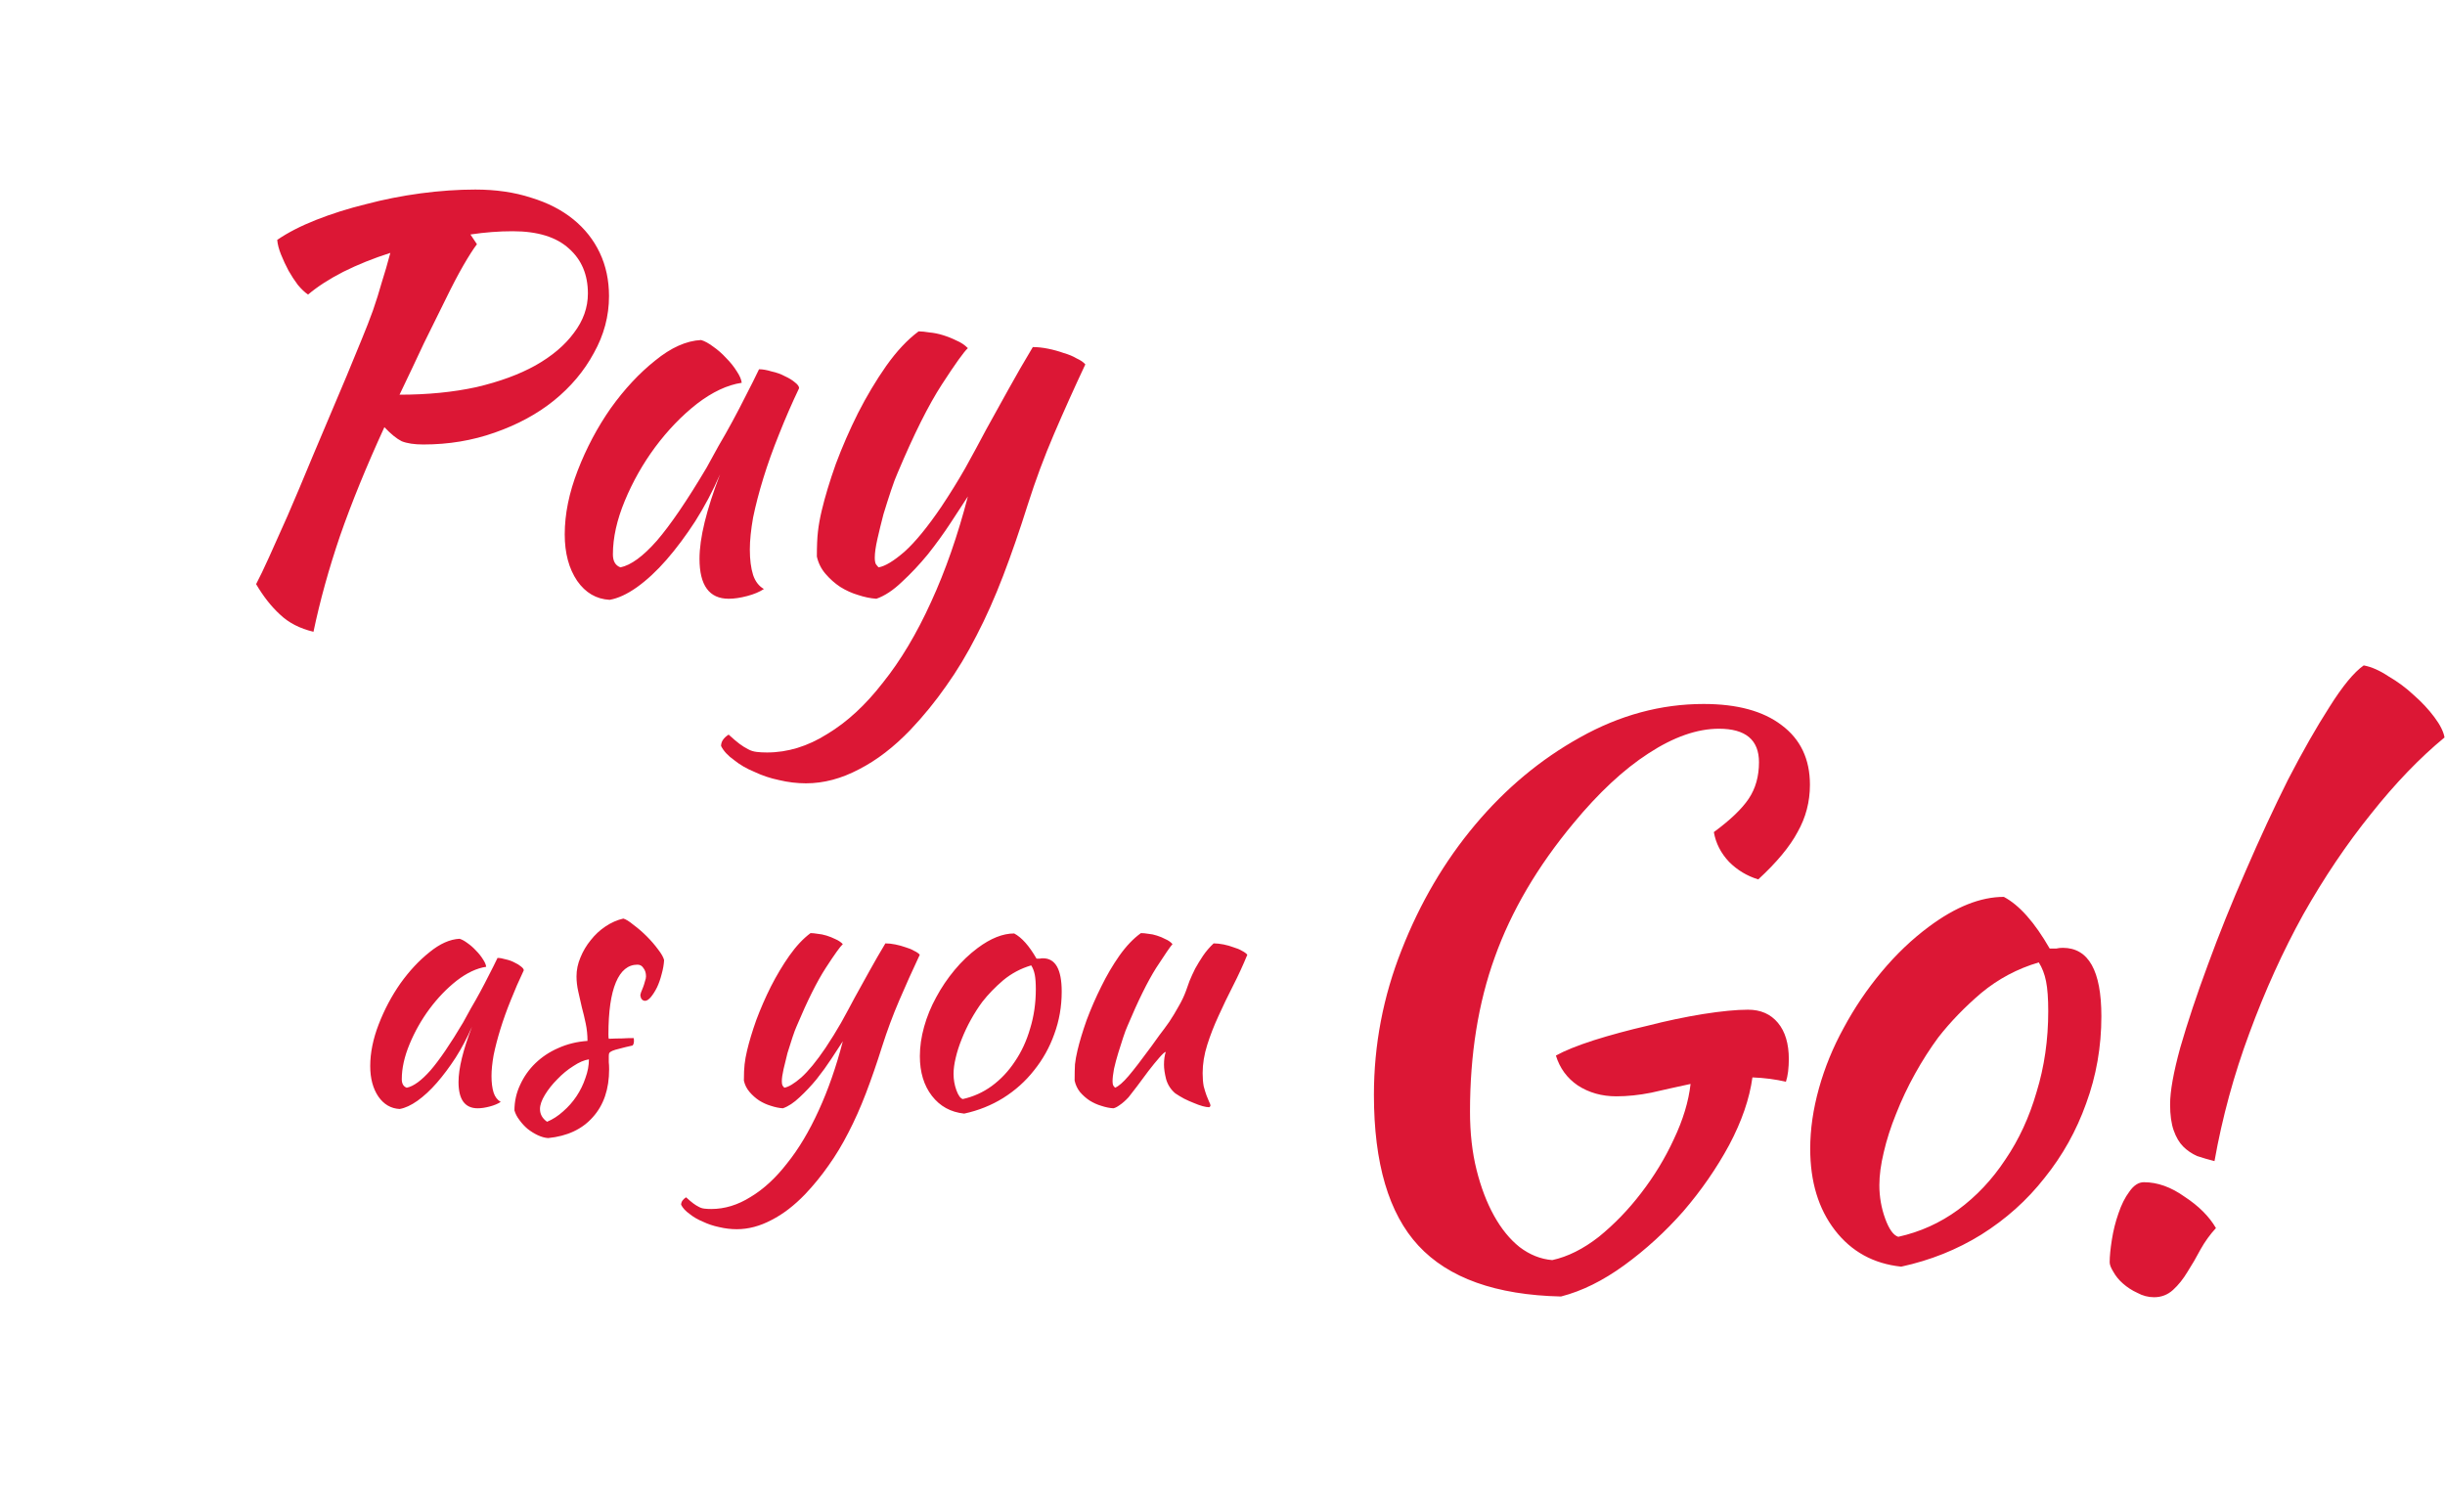 <svg width="262" height="162" viewBox="0 0 262 162" fill="none" xmlns="http://www.w3.org/2000/svg">
<path d="M65.26 31.738C65.26 33.865 64.719 35.895 63.636 37.828C62.592 39.761 61.162 41.463 59.344 42.932C57.566 44.363 55.458 45.503 53.022 46.354C50.625 47.205 48.073 47.63 45.366 47.63C44.4 47.63 43.626 47.514 43.046 47.282C42.505 47.011 41.886 46.509 41.19 45.774C39.257 49.989 37.672 53.875 36.434 57.432C35.236 60.951 34.288 64.373 33.592 67.698C32.123 67.35 30.924 66.731 29.996 65.842C29.068 64.991 28.218 63.909 27.444 62.594C27.831 61.859 28.295 60.893 28.836 59.694C29.378 58.495 30.035 57.026 30.808 55.286C31.582 53.507 32.471 51.4 33.476 48.964C34.52 46.489 35.738 43.609 37.13 40.322C37.749 38.814 38.29 37.499 38.754 36.378C39.218 35.257 39.624 34.213 39.972 33.246C40.32 32.241 40.63 31.255 40.9 30.288C41.21 29.321 41.519 28.258 41.828 27.098C40.011 27.678 38.329 28.355 36.782 29.128C35.274 29.901 34.018 30.713 33.012 31.564C32.664 31.332 32.297 30.984 31.91 30.52C31.562 30.056 31.234 29.553 30.924 29.012C30.615 28.432 30.344 27.852 30.112 27.272C29.88 26.692 29.745 26.17 29.706 25.706C30.828 24.933 32.22 24.217 33.882 23.56C35.545 22.903 37.324 22.342 39.218 21.878C41.113 21.375 43.066 20.989 45.076 20.718C47.126 20.447 49.078 20.312 50.934 20.312C53.138 20.312 55.13 20.602 56.908 21.182C58.687 21.723 60.195 22.497 61.432 23.502C62.67 24.507 63.617 25.706 64.274 27.098C64.932 28.49 65.26 30.037 65.26 31.738ZM54.936 24.778C53.467 24.778 51.959 24.894 50.412 25.126L51.108 26.17C50.722 26.673 50.238 27.427 49.658 28.432C49.078 29.437 48.44 30.655 47.744 32.086C47.048 33.478 46.275 35.044 45.424 36.784C44.612 38.524 43.742 40.361 42.814 42.294C45.83 42.294 48.576 42.023 51.05 41.482C53.525 40.902 55.632 40.129 57.372 39.162C59.151 38.157 60.524 36.997 61.49 35.682C62.496 34.367 62.998 32.956 62.998 31.448C62.998 29.437 62.322 27.833 60.968 26.634C59.615 25.397 57.604 24.778 54.936 24.778ZM81.337 39.568C81.724 39.568 82.168 39.645 82.671 39.8C83.213 39.916 83.696 40.09 84.121 40.322C84.546 40.515 84.894 40.728 85.165 40.96C85.475 41.192 85.629 41.405 85.629 41.598C84.856 43.222 84.141 44.865 83.483 46.528C82.826 48.152 82.265 49.718 81.801 51.226C81.337 52.734 80.97 54.145 80.699 55.46C80.467 56.775 80.351 57.915 80.351 58.882C80.351 59.965 80.467 60.873 80.699 61.608C80.931 62.304 81.318 62.807 81.859 63.116C81.395 63.425 80.796 63.677 80.061 63.87C79.326 64.063 78.669 64.16 78.089 64.16C76.001 64.16 74.957 62.729 74.957 59.868C74.957 57.664 75.692 54.648 77.161 50.82C76.388 52.599 75.499 54.281 74.493 55.866C73.488 57.413 72.463 58.785 71.419 59.984C70.375 61.183 69.312 62.169 68.229 62.942C67.185 63.677 66.219 64.121 65.329 64.276C63.898 64.199 62.739 63.522 61.849 62.246C60.96 60.931 60.515 59.269 60.515 57.258C60.515 55.093 60.979 52.811 61.907 50.414C62.835 48.017 64.014 45.793 65.445 43.744C66.915 41.695 68.5 39.993 70.201 38.64C71.903 37.248 73.546 36.513 75.131 36.436C75.518 36.552 75.943 36.784 76.407 37.132C76.91 37.48 77.374 37.886 77.799 38.35C78.263 38.814 78.65 39.297 78.959 39.8C79.269 40.264 79.442 40.67 79.481 41.018C77.934 41.25 76.33 42.004 74.667 43.28C73.043 44.556 71.555 46.103 70.201 47.92C68.886 49.699 67.804 51.613 66.953 53.662C66.103 55.711 65.677 57.625 65.677 59.404C65.677 60.139 65.948 60.603 66.489 60.796C67.611 60.564 68.906 59.617 70.375 57.954C71.844 56.253 73.623 53.643 75.711 50.124C76.098 49.428 76.523 48.655 76.987 47.804C77.49 46.953 77.993 46.064 78.495 45.136C78.998 44.208 79.481 43.28 79.945 42.352C80.448 41.385 80.912 40.457 81.337 39.568ZM110.153 54.01C109.263 56.833 108.374 59.404 107.485 61.724C106.595 64.044 105.648 66.171 104.643 68.104C103.637 70.076 102.555 71.874 101.395 73.498C100.235 75.161 98.959 76.727 97.567 78.196C95.788 80.052 93.951 81.463 92.057 82.43C90.162 83.435 88.267 83.938 86.373 83.938C85.406 83.938 84.439 83.822 83.473 83.59C82.545 83.397 81.675 83.107 80.863 82.72C80.012 82.372 79.277 81.947 78.659 81.444C78.001 80.98 77.537 80.477 77.267 79.936C77.267 79.472 77.537 79.066 78.079 78.718C78.543 79.143 78.929 79.472 79.239 79.704C79.548 79.936 79.857 80.129 80.167 80.284C80.437 80.439 80.747 80.535 81.095 80.574C81.404 80.613 81.771 80.632 82.197 80.632C84.401 80.632 86.547 79.975 88.635 78.66C90.761 77.384 92.753 75.547 94.609 73.15C96.503 70.791 98.224 67.911 99.771 64.508C101.317 61.144 102.632 57.374 103.715 53.198C103.212 53.971 102.593 54.919 101.859 56.04C101.124 57.161 100.312 58.283 99.423 59.404C98.533 60.487 97.605 61.473 96.639 62.362C95.711 63.251 94.802 63.851 93.913 64.16C93.294 64.121 92.637 63.986 91.941 63.754C91.283 63.561 90.645 63.271 90.027 62.884C89.447 62.497 88.925 62.033 88.461 61.492C87.997 60.951 87.687 60.332 87.533 59.636C87.533 58.515 87.571 57.625 87.649 56.968C87.726 56.272 87.861 55.518 88.055 54.706C88.403 53.237 88.905 51.574 89.563 49.718C90.259 47.862 91.051 46.045 91.941 44.266C92.869 42.449 93.874 40.767 94.957 39.22C96.078 37.635 97.238 36.397 98.437 35.508C98.746 35.508 99.133 35.547 99.597 35.624C100.061 35.663 100.544 35.759 101.047 35.914C101.549 36.069 102.033 36.262 102.497 36.494C102.961 36.687 103.367 36.958 103.715 37.306C103.289 37.693 102.361 38.988 100.931 41.192C99.5 43.396 97.915 46.567 96.175 50.704C95.981 51.129 95.749 51.748 95.479 52.56C95.208 53.372 94.937 54.223 94.667 55.112C94.435 56.001 94.222 56.871 94.029 57.722C93.835 58.573 93.739 59.249 93.739 59.752C93.739 60.061 93.777 60.293 93.855 60.448C93.971 60.603 94.067 60.719 94.145 60.796C94.841 60.68 95.769 60.119 96.929 59.114C98.089 58.07 99.403 56.465 100.873 54.3C101.801 52.908 102.651 51.535 103.425 50.182C104.198 48.79 104.952 47.398 105.687 46.006C106.46 44.614 107.253 43.183 108.065 41.714C108.877 40.245 109.747 38.737 110.675 37.19C111.177 37.19 111.719 37.248 112.299 37.364C112.879 37.48 113.439 37.635 113.981 37.828C114.522 37.983 114.986 38.176 115.373 38.408C115.798 38.601 116.107 38.814 116.301 39.046C115.102 41.598 113.981 44.092 112.937 46.528C111.893 48.964 110.965 51.458 110.153 54.01ZM53.314 102.648C53.567 102.648 53.858 102.699 54.188 102.8C54.542 102.876 54.859 102.99 55.138 103.142C55.416 103.269 55.644 103.408 55.822 103.56C56.024 103.712 56.126 103.851 56.126 103.978C55.619 105.042 55.15 106.119 54.72 107.208C54.289 108.272 53.922 109.298 53.618 110.286C53.314 111.274 53.073 112.199 52.896 113.06C52.744 113.921 52.668 114.669 52.668 115.302C52.668 116.011 52.744 116.607 52.896 117.088C53.048 117.544 53.301 117.873 53.656 118.076C53.352 118.279 52.959 118.443 52.478 118.57C51.996 118.697 51.566 118.76 51.186 118.76C49.818 118.76 49.134 117.823 49.134 115.948C49.134 114.504 49.615 112.528 50.578 110.02C50.071 111.185 49.488 112.287 48.83 113.326C48.171 114.339 47.5 115.239 46.816 116.024C46.132 116.809 45.435 117.455 44.726 117.962C44.042 118.443 43.408 118.735 42.826 118.836C41.888 118.785 41.128 118.342 40.546 117.506C39.963 116.645 39.672 115.555 39.672 114.238C39.672 112.819 39.976 111.325 40.584 109.754C41.192 108.183 41.964 106.727 42.902 105.384C43.864 104.041 44.903 102.927 46.018 102.04C47.132 101.128 48.209 100.647 49.248 100.596C49.501 100.672 49.78 100.824 50.084 101.052C50.413 101.28 50.717 101.546 50.996 101.85C51.3 102.154 51.553 102.471 51.756 102.8C51.958 103.104 52.072 103.37 52.098 103.598C51.084 103.75 50.033 104.244 48.944 105.08C47.88 105.916 46.904 106.929 46.018 108.12C45.156 109.285 44.447 110.539 43.89 111.882C43.332 113.225 43.054 114.479 43.054 115.644C43.054 116.125 43.231 116.429 43.586 116.556C44.32 116.404 45.169 115.783 46.132 114.694C47.094 113.579 48.26 111.869 49.628 109.564C49.881 109.108 50.16 108.601 50.464 108.044C50.793 107.487 51.122 106.904 51.452 106.296C51.781 105.688 52.098 105.08 52.402 104.472C52.731 103.839 53.035 103.231 53.314 102.648ZM71.163 102.876C71.138 103.357 71.049 103.864 70.897 104.396C70.77 104.903 70.606 105.371 70.403 105.802C70.201 106.207 69.985 106.549 69.757 106.828C69.529 107.107 69.314 107.246 69.111 107.246C68.832 107.221 68.668 107.031 68.617 106.676C68.617 106.6 68.642 106.486 68.693 106.334C68.769 106.157 68.845 105.967 68.921 105.764C68.997 105.561 69.061 105.359 69.111 105.156C69.187 104.953 69.225 104.776 69.225 104.624C69.225 104.269 69.136 103.978 68.959 103.75C68.807 103.497 68.592 103.37 68.313 103.37C67.3 103.37 66.527 104.003 65.995 105.27C65.463 106.537 65.197 108.399 65.197 110.856C65.197 111.109 65.21 111.261 65.235 111.312C65.767 111.287 66.236 111.274 66.641 111.274C67.072 111.249 67.49 111.236 67.895 111.236C67.921 111.287 67.933 111.388 67.933 111.54C67.933 111.768 67.882 111.933 67.781 112.034C67.198 112.161 66.73 112.275 66.375 112.376C66.046 112.452 65.793 112.528 65.615 112.604C65.438 112.68 65.324 112.769 65.273 112.87C65.248 112.946 65.235 113.06 65.235 113.212C65.235 113.415 65.235 113.617 65.235 113.82C65.26 114.023 65.273 114.276 65.273 114.58C65.273 116.708 64.691 118.418 63.525 119.71C62.385 121.002 60.789 121.749 58.737 121.952C58.383 121.927 58.015 121.825 57.635 121.648C57.255 121.471 56.888 121.243 56.533 120.964C56.204 120.685 55.913 120.369 55.659 120.014C55.406 119.685 55.228 119.343 55.127 118.988C55.127 118.025 55.33 117.113 55.735 116.252C56.141 115.365 56.685 114.593 57.369 113.934C58.078 113.25 58.902 112.705 59.839 112.3C60.802 111.869 61.84 111.616 62.955 111.54C62.955 110.907 62.892 110.286 62.765 109.678C62.639 109.07 62.499 108.487 62.347 107.93C62.221 107.347 62.094 106.79 61.967 106.258C61.84 105.701 61.777 105.156 61.777 104.624C61.777 103.94 61.916 103.269 62.195 102.61C62.474 101.926 62.841 101.305 63.297 100.748C63.753 100.165 64.285 99.671 64.893 99.266C65.501 98.861 66.135 98.582 66.793 98.43C67.072 98.506 67.439 98.734 67.895 99.114C68.376 99.469 68.845 99.874 69.301 100.33C69.757 100.786 70.162 101.255 70.517 101.736C70.872 102.192 71.087 102.572 71.163 102.876ZM58.623 120.204C59.231 119.951 59.801 119.583 60.333 119.102C60.891 118.621 61.372 118.076 61.777 117.468C62.182 116.86 62.499 116.214 62.727 115.53C62.98 114.846 63.107 114.175 63.107 113.516C62.6 113.592 62.043 113.833 61.435 114.238C60.827 114.618 60.257 115.087 59.725 115.644C59.193 116.176 58.75 116.733 58.395 117.316C58.041 117.899 57.863 118.405 57.863 118.836C57.863 119.393 58.117 119.849 58.623 120.204ZM94.533 112.11C93.95 113.959 93.367 115.644 92.785 117.164C92.202 118.684 91.581 120.077 90.923 121.344C90.264 122.636 89.555 123.814 88.795 124.878C88.035 125.967 87.199 126.993 86.287 127.956C85.121 129.172 83.918 130.097 82.677 130.73C81.435 131.389 80.194 131.718 78.953 131.718C78.319 131.718 77.686 131.642 77.053 131.49C76.445 131.363 75.875 131.173 75.343 130.92C74.785 130.692 74.304 130.413 73.899 130.084C73.468 129.78 73.164 129.451 72.987 129.096C72.987 128.792 73.164 128.526 73.519 128.298C73.823 128.577 74.076 128.792 74.279 128.944C74.481 129.096 74.684 129.223 74.887 129.324C75.064 129.425 75.267 129.489 75.495 129.514C75.697 129.539 75.938 129.552 76.217 129.552C77.661 129.552 79.067 129.121 80.435 128.26C81.828 127.424 83.133 126.221 84.349 124.65C85.59 123.105 86.717 121.217 87.731 118.988C88.744 116.784 89.605 114.314 90.315 111.578C89.985 112.085 89.58 112.705 89.099 113.44C88.617 114.175 88.085 114.909 87.503 115.644C86.92 116.353 86.312 116.999 85.679 117.582C85.071 118.165 84.475 118.557 83.893 118.76C83.487 118.735 83.057 118.646 82.601 118.494C82.17 118.367 81.752 118.177 81.347 117.924C80.967 117.671 80.625 117.367 80.321 117.012C80.017 116.657 79.814 116.252 79.713 115.796C79.713 115.061 79.738 114.479 79.789 114.048C79.839 113.592 79.928 113.098 80.055 112.566C80.283 111.603 80.612 110.514 81.043 109.298C81.499 108.082 82.018 106.891 82.601 105.726C83.209 104.535 83.867 103.433 84.577 102.42C85.311 101.381 86.071 100.571 86.857 99.988C87.059 99.988 87.313 100.013 87.617 100.064C87.921 100.089 88.237 100.153 88.567 100.254C88.896 100.355 89.213 100.482 89.517 100.634C89.821 100.761 90.087 100.938 90.315 101.166C90.036 101.419 89.428 102.268 88.491 103.712C87.553 105.156 86.515 107.233 85.375 109.944C85.248 110.223 85.096 110.628 84.919 111.16C84.741 111.692 84.564 112.249 84.387 112.832C84.235 113.415 84.095 113.985 83.969 114.542C83.842 115.099 83.779 115.543 83.779 115.872C83.779 116.075 83.804 116.227 83.855 116.328C83.931 116.429 83.994 116.505 84.045 116.556C84.501 116.48 85.109 116.113 85.869 115.454C86.629 114.77 87.49 113.719 88.453 112.3C89.061 111.388 89.618 110.489 90.125 109.602C90.631 108.69 91.125 107.778 91.607 106.866C92.113 105.954 92.633 105.017 93.165 104.054C93.697 103.091 94.267 102.103 94.875 101.09C95.204 101.09 95.559 101.128 95.939 101.204C96.319 101.28 96.686 101.381 97.041 101.508C97.395 101.609 97.699 101.736 97.953 101.888C98.231 102.015 98.434 102.154 98.561 102.306C97.775 103.978 97.041 105.612 96.357 107.208C95.673 108.804 95.065 110.438 94.533 112.11ZM103.32 119.33C101.876 119.178 100.724 118.545 99.862 117.43C99.001 116.315 98.57 114.897 98.57 113.174C98.57 112.161 98.722 111.109 99.026 110.02C99.33 108.931 99.761 107.879 100.318 106.866C100.876 105.827 101.534 104.852 102.294 103.94C103.054 103.028 103.878 102.243 104.764 101.584C106.158 100.545 107.462 100.026 108.678 100.026C109.489 100.457 110.287 101.356 111.072 102.724C111.199 102.724 111.313 102.724 111.414 102.724C111.516 102.699 111.63 102.686 111.756 102.686C113.099 102.686 113.77 103.877 113.77 106.258C113.77 107.854 113.504 109.374 112.972 110.818C112.466 112.237 111.744 113.529 110.806 114.694C109.894 115.859 108.792 116.847 107.5 117.658C106.234 118.443 104.84 119.001 103.32 119.33ZM105.258 107.36C104.828 107.943 104.422 108.576 104.042 109.26C103.662 109.944 103.333 110.641 103.054 111.35C102.776 112.034 102.56 112.705 102.408 113.364C102.256 113.997 102.18 114.567 102.18 115.074C102.18 115.682 102.282 116.265 102.484 116.822C102.687 117.379 102.915 117.696 103.168 117.772C104.308 117.519 105.347 117.05 106.284 116.366C107.247 115.657 108.07 114.783 108.754 113.744C109.464 112.705 110.008 111.527 110.388 110.21C110.794 108.893 110.996 107.487 110.996 105.992C110.996 105.333 110.958 104.814 110.882 104.434C110.806 104.054 110.68 103.725 110.502 103.446C109.388 103.775 108.387 104.307 107.5 105.042C106.639 105.777 105.892 106.549 105.258 107.36ZM125.946 117.164C125.464 116.759 125.135 116.252 124.958 115.644C124.806 115.036 124.73 114.517 124.73 114.086C124.73 113.554 124.793 113.098 124.92 112.718C124.818 112.718 124.59 112.921 124.236 113.326C123.881 113.731 123.488 114.213 123.058 114.77C122.652 115.327 122.247 115.872 121.842 116.404C121.436 116.936 121.132 117.329 120.93 117.582C120.6 117.937 120.284 118.215 119.98 118.418C119.701 118.621 119.473 118.735 119.296 118.76C118.89 118.735 118.46 118.646 118.004 118.494C117.573 118.367 117.155 118.177 116.75 117.924C116.37 117.671 116.028 117.367 115.724 117.012C115.445 116.657 115.255 116.252 115.154 115.796C115.154 115.087 115.166 114.504 115.192 114.048C115.242 113.592 115.331 113.098 115.458 112.566C115.686 111.603 116.015 110.514 116.446 109.298C116.902 108.082 117.421 106.891 118.004 105.726C118.586 104.535 119.232 103.433 119.942 102.42C120.676 101.381 121.449 100.571 122.26 99.988C122.488 99.988 122.754 100.013 123.058 100.064C123.362 100.089 123.666 100.153 123.97 100.254C124.299 100.355 124.603 100.482 124.882 100.634C125.186 100.761 125.439 100.938 125.642 101.166C125.414 101.419 124.831 102.268 123.894 103.712C122.982 105.156 121.956 107.233 120.816 109.944C120.689 110.223 120.537 110.628 120.36 111.16C120.182 111.692 120.005 112.249 119.828 112.832C119.65 113.415 119.498 113.985 119.372 114.542C119.27 115.099 119.22 115.543 119.22 115.872C119.22 116.075 119.245 116.227 119.296 116.328C119.372 116.429 119.435 116.505 119.486 116.556C119.866 116.404 120.347 115.986 120.93 115.302C121.512 114.618 122.323 113.567 123.362 112.148C123.615 111.793 123.906 111.388 124.236 110.932C124.59 110.476 124.945 109.995 125.3 109.488C125.654 108.956 125.984 108.411 126.288 107.854C126.617 107.297 126.883 106.739 127.086 106.182C127.187 105.878 127.314 105.523 127.466 105.118C127.643 104.687 127.846 104.244 128.074 103.788C128.327 103.332 128.606 102.876 128.91 102.42C129.239 101.939 129.619 101.495 130.05 101.09C130.379 101.09 130.734 101.128 131.114 101.204C131.494 101.28 131.848 101.381 132.178 101.508C132.532 101.609 132.836 101.736 133.09 101.888C133.343 102.015 133.533 102.154 133.66 102.306C133.204 103.421 132.697 104.523 132.14 105.612C131.582 106.701 131.063 107.778 130.582 108.842C130.1 109.881 129.695 110.919 129.366 111.958C129.036 112.997 128.872 114.01 128.872 114.998C128.872 115.53 128.91 115.999 128.986 116.404C129.087 116.784 129.188 117.113 129.29 117.392C129.391 117.645 129.48 117.861 129.556 118.038C129.657 118.215 129.708 118.367 129.708 118.494C129.708 118.519 129.682 118.557 129.632 118.608C129.606 118.633 129.581 118.646 129.556 118.646C129.378 118.646 129.15 118.608 128.872 118.532C128.593 118.456 128.276 118.342 127.922 118.19C127.592 118.063 127.25 117.911 126.896 117.734C126.566 117.557 126.25 117.367 125.946 117.164Z" fill="#DC1735"/>
<path d="M187.318 108.196C188.67 108.196 189.736 108.664 190.516 109.6C191.296 110.536 191.686 111.836 191.686 113.5C191.686 113.916 191.66 114.358 191.608 114.826C191.556 115.242 191.478 115.606 191.374 115.918C190.282 115.658 189.086 115.502 187.786 115.45C187.474 117.738 186.642 120.156 185.29 122.704C183.938 125.2 182.3 127.566 180.376 129.802C178.452 131.986 176.346 133.91 174.058 135.574C171.77 137.238 169.508 138.356 167.272 138.928C160.304 138.772 155.208 136.952 151.984 133.468C148.812 130.036 147.226 124.654 147.226 117.322C147.226 111.966 148.214 106.792 150.19 101.8C152.166 96.756 154.792 92.284 158.068 88.384C161.344 84.484 165.088 81.364 169.3 79.024C173.564 76.632 177.984 75.436 182.56 75.436C186.148 75.436 188.93 76.19 190.906 77.698C192.934 79.206 193.948 81.338 193.948 84.094C193.948 85.914 193.506 87.604 192.622 89.164C191.79 90.724 190.386 92.414 188.41 94.234C187.214 93.87 186.174 93.246 185.29 92.362C184.406 91.426 183.86 90.36 183.652 89.164C185.42 87.864 186.668 86.668 187.396 85.576C188.124 84.484 188.488 83.184 188.488 81.676C188.488 79.284 187.058 78.088 184.198 78.088C181.858 78.088 179.336 78.972 176.632 80.74C173.98 82.456 171.302 84.952 168.598 88.228C164.75 92.856 161.942 97.64 160.174 102.58C158.406 107.468 157.522 112.98 157.522 119.116C157.522 121.404 157.756 123.484 158.224 125.356C158.692 127.228 159.316 128.866 160.096 130.27C160.876 131.674 161.786 132.792 162.826 133.624C163.918 134.456 165.088 134.924 166.336 135.028C168 134.664 169.664 133.832 171.328 132.532C172.992 131.18 174.5 129.62 175.852 127.852C177.256 126.032 178.426 124.108 179.362 122.08C180.35 120 180.948 118.024 181.156 116.152C179.7 116.464 178.296 116.776 176.944 117.088C175.644 117.348 174.396 117.478 173.2 117.478C171.64 117.478 170.262 117.088 169.066 116.308C167.922 115.528 167.142 114.462 166.726 113.11C167.662 112.59 169.014 112.044 170.782 111.472C172.602 110.9 174.526 110.38 176.554 109.912C178.582 109.392 180.558 108.976 182.482 108.664C184.458 108.352 186.07 108.196 187.318 108.196ZM203.728 135.73C200.764 135.418 198.398 134.118 196.63 131.83C194.862 129.542 193.978 126.63 193.978 123.094C193.978 121.014 194.29 118.856 194.914 116.62C195.538 114.384 196.422 112.226 197.566 110.146C198.71 108.014 200.062 106.012 201.622 104.14C203.182 102.268 204.872 100.656 206.692 99.304C209.552 97.172 212.23 96.106 214.726 96.106C216.39 96.99 218.028 98.836 219.64 101.644C219.9 101.644 220.134 101.644 220.342 101.644C220.55 101.592 220.784 101.566 221.044 101.566C223.8 101.566 225.178 104.01 225.178 108.898C225.178 112.174 224.632 115.294 223.54 118.258C222.5 121.17 221.018 123.822 219.094 126.214C217.222 128.606 214.96 130.634 212.308 132.298C209.708 133.91 206.848 135.054 203.728 135.73ZM207.706 111.16C206.822 112.356 205.99 113.656 205.21 115.06C204.43 116.464 203.754 117.894 203.182 119.35C202.61 120.754 202.168 122.132 201.856 123.484C201.544 124.784 201.388 125.954 201.388 126.994C201.388 128.242 201.596 129.438 202.012 130.582C202.428 131.726 202.896 132.376 203.416 132.532C205.756 132.012 207.888 131.05 209.812 129.646C211.788 128.19 213.478 126.396 214.882 124.264C216.338 122.132 217.456 119.714 218.236 117.01C219.068 114.306 219.484 111.42 219.484 108.352C219.484 107 219.406 105.934 219.25 105.154C219.094 104.374 218.834 103.698 218.47 103.126C216.182 103.802 214.128 104.894 212.308 106.402C210.54 107.91 209.006 109.496 207.706 111.16ZM232.542 118.336C232.542 116.932 232.906 114.904 233.634 112.252C234.414 109.548 235.402 106.584 236.598 103.36C237.794 100.084 239.146 96.73 240.654 93.298C242.162 89.814 243.67 86.564 245.178 83.548C246.738 80.532 248.22 77.932 249.624 75.748C251.028 73.512 252.25 72.03 253.29 71.302C254.122 71.458 255.006 71.848 255.942 72.472C256.93 73.044 257.84 73.72 258.672 74.5C259.504 75.228 260.232 76.008 260.856 76.84C261.48 77.672 261.844 78.4 261.948 79.024C259.296 81.208 256.67 83.938 254.07 87.214C251.47 90.438 249.052 94.026 246.816 97.978C244.632 101.93 242.708 106.168 241.044 110.692C239.38 115.164 238.132 119.74 237.3 124.42C236.676 124.264 236.052 124.082 235.428 123.874C234.856 123.614 234.362 123.276 233.946 122.86C233.53 122.444 233.192 121.872 232.932 121.144C232.672 120.416 232.542 119.48 232.542 118.336ZM230.826 139.006C230.202 139.006 229.604 138.85 229.032 138.538C228.46 138.278 227.94 137.94 227.472 137.524C227.056 137.16 226.718 136.744 226.458 136.276C226.198 135.86 226.068 135.522 226.068 135.262C226.068 134.638 226.146 133.832 226.302 132.844C226.458 131.856 226.692 130.92 227.004 130.036C227.316 129.1 227.706 128.32 228.174 127.696C228.642 127.02 229.162 126.682 229.734 126.682C231.19 126.682 232.646 127.202 234.102 128.242C235.61 129.23 236.728 130.348 237.456 131.596C236.832 132.272 236.286 133.026 235.818 133.858C235.35 134.742 234.882 135.548 234.414 136.276C233.946 137.056 233.426 137.706 232.854 138.226C232.282 138.746 231.606 139.006 230.826 139.006Z" fill="#DC1735"/>
</svg>
